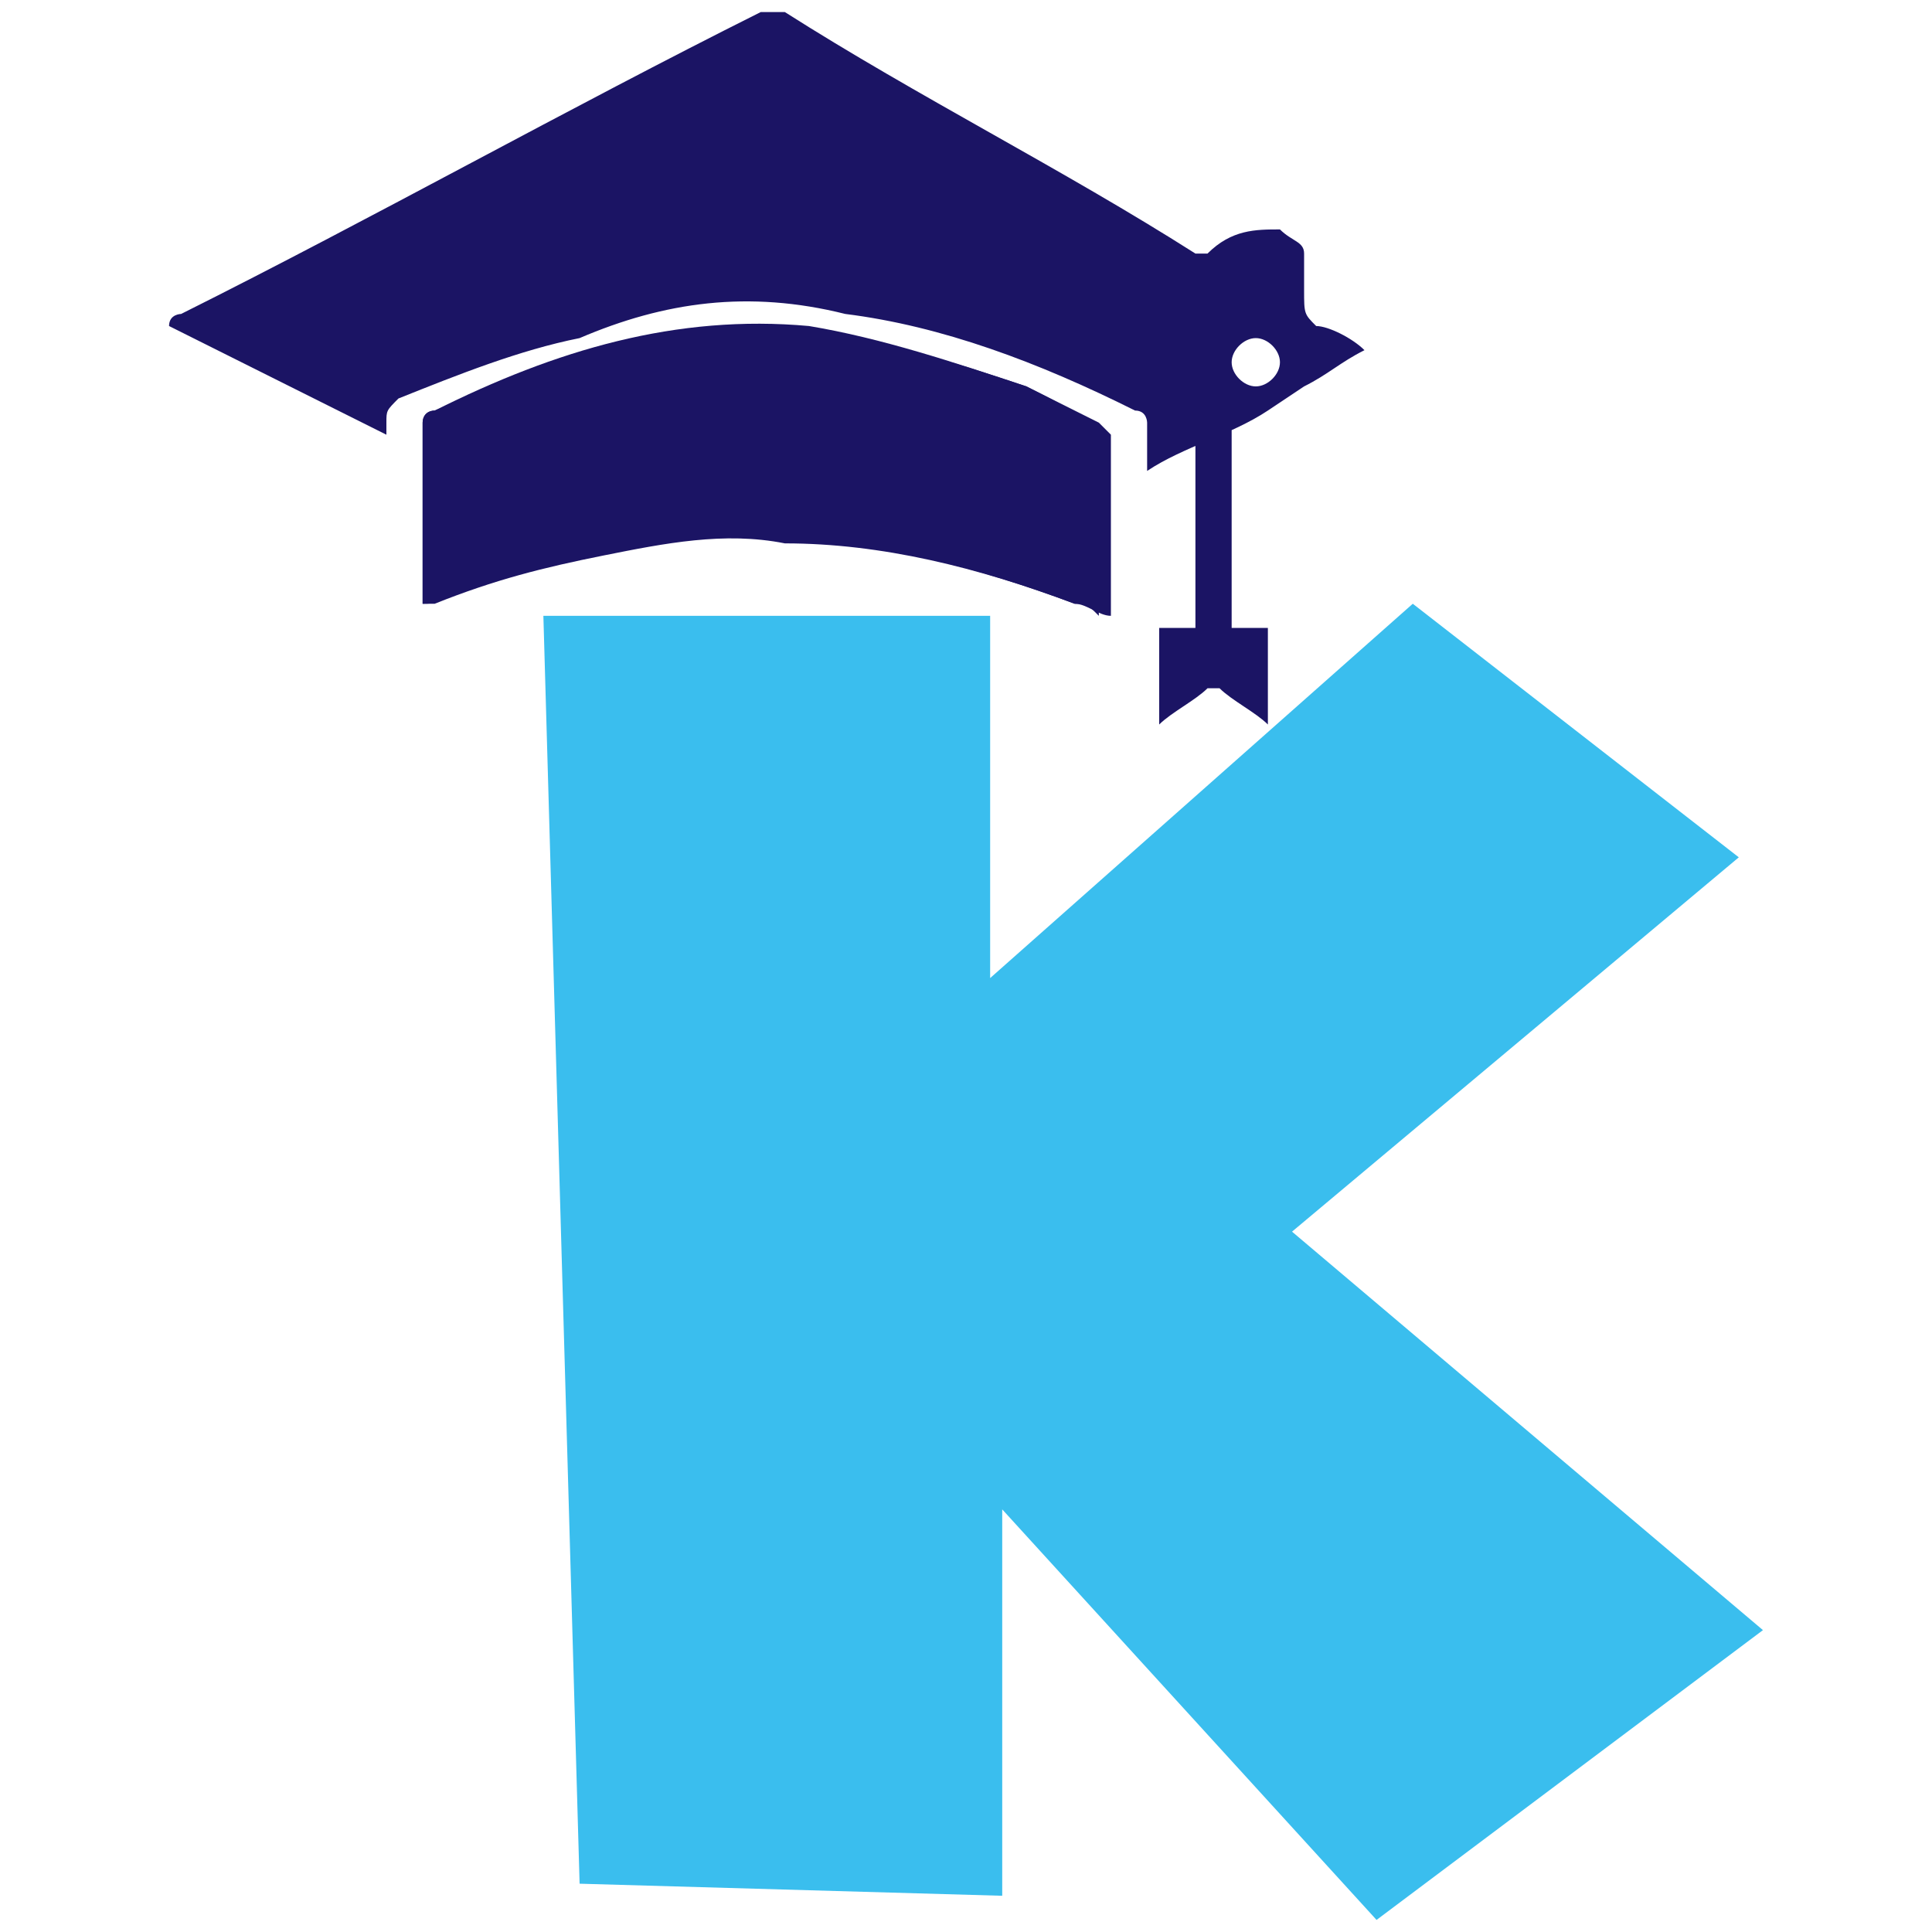 <svg xmlns="http://www.w3.org/2000/svg" version="1.1" xmlns:xlink="http://www.w3.org/1999/xlink" xmlns:svgjs="http://svgjs.dev/svgjs" width="16" height="16"><svg version="1.1" id="SvgjsSvg1001" xmlns="http://www.w3.org/2000/svg" xmlns:xlink="http://www.w3.org/1999/xlink" x="0px" y="0px" viewBox="0 0 16 16" style="enable-background:new 0 0 16 16;" xml:space="preserve">
<style type="text/css">
	.st0{fill:#3ABEEE;}
	.st1{fill:#1B1464;}
</style>
<g>
	<path class="st0" d="M11.4,15.9l-3.1-3.4l0,3.2l-3.5-0.1L4.5,5.1l3.7,0l0,3L11.7,5l2.7,2.1l-3.7,3.1l3.9,3.3L11.4,15.9z"></path>
	<g>
		<path class="st1" d="M3.5,5c0,0,0.1,0,0.1,0C4.1,4.8,4.5,4.7,5,4.6c0.5-0.1,1-0.2,1.5-0.1C7.3,4.5,8.1,4.7,8.9,5
			c0.1,0,0.1,0,0.2,0.1c0,0,0,0,0,0c0-0.5,0-1,0-1.5c0,0,0-0.1-0.1-0.1C8.9,3.4,8.7,3.3,8.5,3.2C7.9,3,7.3,2.8,6.7,2.8
			C5.6,2.6,4.6,3,3.6,3.4c0,0-0.1,0-0.1,0.1C3.5,4,3.5,4.5,3.5,5z"></path>
		<path class="st1" d="M10.8,3.2c0.2-0.1,0.3-0.2,0.5-0.3l0,0c-0.1-0.1-0.3-0.2-0.4-0.2c-0.1-0.1-0.1-0.1-0.1-0.3c0-0.1,0-0.2,0-0.3
			c0-0.1-0.1-0.1-0.2-0.2c-0.2,0-0.4,0-0.6,0.2c0,0-0.1,0-0.1,0c-1.1-0.7-2.3-1.3-3.4-2c-0.1,0-0.1,0-0.2,0C4.7,0.9,3.1,1.8,1.5,2.6
			c0,0-0.1,0-0.1,0.1C2,3,2.6,3.3,3.2,3.6c0-0.1,0-0.1,0-0.1c0-0.1,0-0.1,0.1-0.2c0.5-0.2,1-0.4,1.5-0.5C5.5,2.5,6.2,2.4,7,2.6
			C7.8,2.7,8.6,3,9.4,3.4c0.1,0,0.1,0.1,0.1,0.1c0,0.1,0,0.2,0,0.4c0.3-0.2,0.7-0.3,1-0.5 M9.9,3.4l0,1.8l-0.3,0l0,0.8
			c0.1-0.1,0.3-0.2,0.4-0.3c0,0,0.1,0,0.1,0c0.1,0.1,0.3,0.2,0.4,0.3l0-0.8l-0.3,0c0,0,0,0,0,0c0-0.7,0-1.1,0-1.9c0,0,0-0.1,0-0.1
			 M10.2,2.3C10.2,2.3,10.2,2.3,10.2,2.3C10.2,2.3,10.2,2.3,10.2,2.3C10.2,2.3,10.2,2.3,10.2,2.3z M10.4,3.2c-0.1,0-0.2-0.1-0.2-0.2
			c0-0.1,0.1-0.2,0.2-0.2c0.1,0,0.2,0.1,0.2,0.2C10.6,3.1,10.5,3.2,10.4,3.2z"></path>
		<path class="st1" d="M3.5,5c0-0.5,0-1,0-1.5c0,0,0-0.1,0.1-0.1c1-0.5,2-0.8,3.1-0.7C7.3,2.8,7.9,3,8.5,3.2
			c0.2,0.1,0.4,0.2,0.6,0.3c0,0,0.1,0.1,0.1,0.1c0,0.5,0,1,0,1.5c0,0,0,0,0,0C9.1,5.1,9,5,8.9,5C8.1,4.7,7.3,4.5,6.5,4.4
			c-0.5,0-1,0-1.5,0.1C4.5,4.7,4.1,4.8,3.6,4.9C3.6,5,3.6,5,3.5,5z"></path>
	</g>
</g>
</svg><style>@media (prefers-color-scheme: light) { :root { filter: none; } }
@media (prefers-color-scheme: dark) { :root { filter: none; } }
</style></svg>